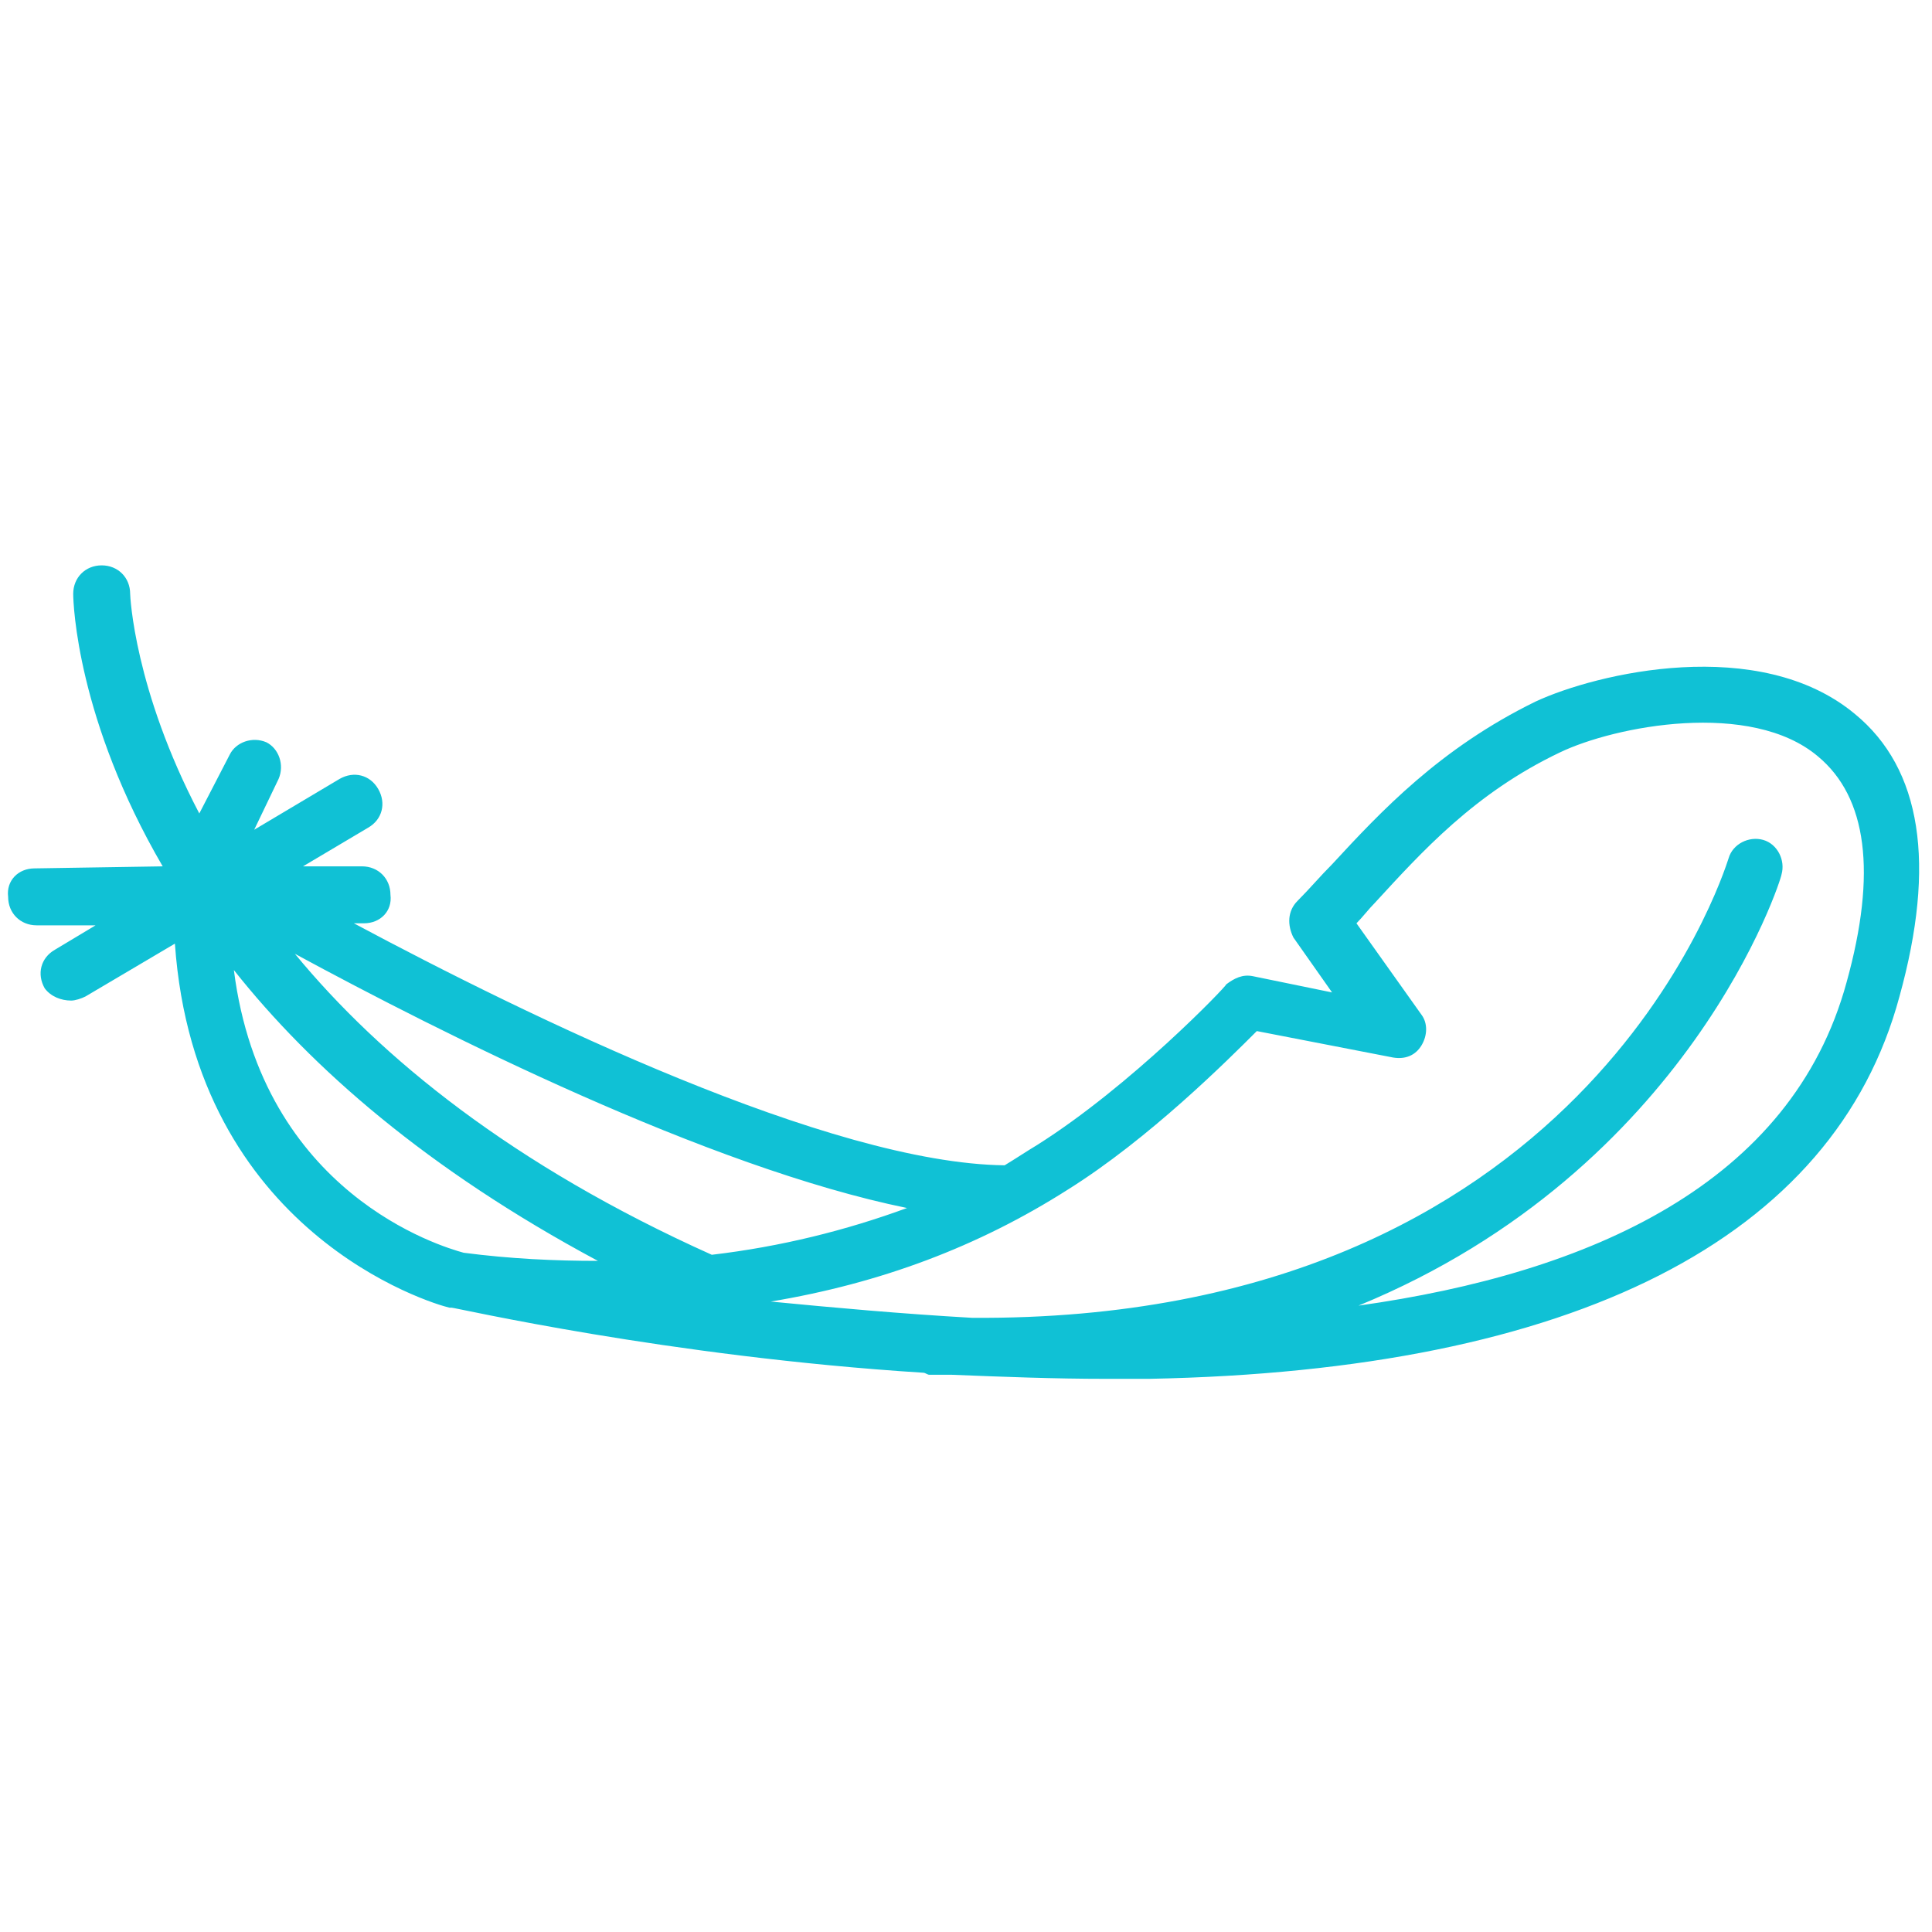 <svg fill="#10C1D5" xmlns="http://www.w3.org/2000/svg" xmlns:xlink="http://www.w3.org/1999/xlink" version="1.1" x="0px" y="0px" viewBox="0 0 95 95" enable-background="new 0 0 95 95" xml:space="preserve"><g display="none"><path display="inline" d="M337.1,721.6c0.8-0.2,1.4-1.1,1.6-2.1c0.6,1,1.3,1.5,2.2,1.3c1.2-0.2,1.9-2.1,1.5-4   c-0.2-0.9-0.5-1.7-1-2.1c-1-1-1.5-1.6-2.4-2.6c-1.4-1.5-2.9-1.1-3.6,0.8c-0.7,1.9-1.2,3.4-1.2,3.4c-0.1,0.6-0.3,1.4-0.1,2.3   C334.6,720.4,335.9,721.9,337.1,721.6z"></path></g><g display="none"><path display="inline" fill="none" stroke="#10C1D5" stroke-width="0.5" stroke-linecap="round" stroke-miterlimit="10" d="   M6.5,30.9C34.4,61.5,57,55.7,76.7,42.3"></path><path display="inline" fill="none" stroke="#10C1D5" stroke-width="0.5" stroke-linejoin="round" stroke-miterlimit="10" d="   M15.4,39.6c7.2,0.5,6.3,1.1,11.7,1.7L26,44.6c0.8-0.1,3.5-1.8,3.9-2.1l-0.8,3.7c0,0,2.8-2.3,3-2.8c0,0,2,1.5,2.7,1.6l0.1,3.6   c0,0,0,0,2.2-3.2c0.1,0.2,10.2,2,12.8-0.3l2.3,4.2l1.9-5.7c0,0,14.3-9.8,18.9-10.6l1.8,5.5l0.4-6.5c0,0,8.2-2.1,10.5,0.3   c2.3,2.5-0.6,11.9-2.8,14.8c-4,5-11.2,10.4-16.9,11.2c0,0-3.2-4.3-4.2-5.2l1.6,6.2c0,0-6.8,2.1-14.5,1.5c-5.6-0.4-9.7-1-10.7-2.2   c-0.9-1.1-1.3-3.8-1.1-4.7c0,0-1.7,2.6-2,3.4c0.1,0-6-3.1-7.5-6.9l-1.2,3.6c0,0-5.5-5.2-4.4-7.5c0,0-2.1,2.9-1.2,3.6   c0,0-2.9-2.6-3.8-4.4C16.1,43.8,14.2,40.3,15.4,39.6"></path><path display="inline" fill="none" stroke="#10C1D5" stroke-width="0.5" stroke-linejoin="round" stroke-miterlimit="10" d="   M85.4,40.6"></path><path display="inline" fill="none" stroke="#10C1D5" stroke-width="0.5" stroke-linejoin="round" stroke-miterlimit="10" d="   M44.6,56.4"></path><path display="inline" fill="none" stroke="#10C1D5" stroke-width="0.5" stroke-linejoin="round" stroke-miterlimit="10" d="   M47.5,61.3"></path><path display="inline" fill="none" stroke="#10C1D5" stroke-width="0.5" stroke-linejoin="round" stroke-miterlimit="10" d="   M11.4,44.7c8.1-10.4,8.1-10.4,8.1-10.4"></path><path display="inline" fill="none" stroke="#10C1D5" stroke-width="0.5" stroke-linejoin="round" stroke-miterlimit="10" d="   M8.7,42.1c0,0,11.3-3.9,13.6-5"></path></g><g><path d="M91.2,35.1c-4.7-3.9-12.7-2-15.7-0.6c-4.7,2.3-7.6,5.4-10,8c-0.6,0.6-1.1,1.2-1.7,1.8c-0.5,0.5-0.5,1.2-0.2,1.8l1.9,2.7   L61.6,48c-0.5-0.1-0.9,0.1-1.3,0.4c0,0.1-4.7,5-9.3,7.9c-0.5,0.3-1.1,0.7-1.6,1c-8.6-0.1-23.4-7.3-32-11.9l0.5,0c0,0,0,0,0,0   c0.8,0,1.4-0.6,1.3-1.4c0-0.8-0.6-1.4-1.4-1.4l-2.9,0l3.2-1.9c0.7-0.4,0.9-1.2,0.5-1.9c-0.4-0.7-1.2-0.9-1.9-0.5l-4.2,2.5l1.2-2.5   c0.3-0.7,0-1.5-0.6-1.8c-0.7-0.3-1.5,0-1.8,0.6L9.8,40c-3.2-6.1-3.4-10.7-3.4-10.8c0-0.8-0.6-1.4-1.4-1.4c-0.8,0-1.4,0.6-1.4,1.4   c0,0.5,0.2,6.2,4.4,13.4l-6.3,0.1c0,0,0,0,0,0c-0.8,0-1.4,0.6-1.3,1.4c0,0.8,0.6,1.4,1.4,1.4l2.9,0l-2,1.2   c-0.7,0.4-0.9,1.2-0.5,1.9C2.5,49,3,49.2,3.5,49.2c0.2,0,0.5-0.1,0.7-0.2l4.4-2.6c1,14.2,12.6,17.7,13.5,17.9c0,0,0,0,0.1,0   c0,0,0,0,0,0c0,0,0,0,0,0l0,0c0,0,0,0,0,0l0,0c0.2,0,10.6,2.4,23.2,3.2c0.1,0,0.2,0.1,0.3,0.1c0.4,0,0.7,0,1.1,0   c2.5,0.1,5,0.2,7.6,0.2c0.7,0,1.4,0,2.1,0c20.9-0.4,33.7-6.9,36.9-18.8C95.2,42.5,94.5,37.8,91.2,35.1z M35,61.7   c-9.8-4.4-16.3-9.7-20.5-14.8c7.2,3.9,20.3,10.5,30.1,12.5C41.6,60.5,38.4,61.3,35,61.7z M11.5,47.7c3.8,4.8,9.5,9.8,17.9,14.3   c-2.1,0-4.3-0.1-6.6-0.4C21.7,61.3,12.9,58.7,11.5,47.7z M90.8,48.3c-2.7,9.9-12.6,14.3-24,15.9c16.3-6.7,20.8-21,20.8-21.2   c0.2-0.7-0.2-1.5-0.9-1.7c-0.7-0.2-1.5,0.2-1.7,0.9c-0.3,0.9-7.2,22.8-37.2,22.6c-3.5-0.2-6.8-0.5-9.9-0.8   c5.4-0.9,10.2-2.7,14.6-5.5c4-2.5,7.9-6.4,9.3-7.8l6.7,1.3c0.6,0.1,1.1-0.1,1.4-0.6c0.3-0.5,0.3-1.1,0-1.5l-3.2-4.5   c0.3-0.3,0.6-0.7,0.9-1c2.3-2.5,4.9-5.4,9.1-7.4c2.7-1.3,9.4-2.6,12.7,0.2C91.8,39.2,92.3,42.9,90.8,48.3z"></path></g></svg>